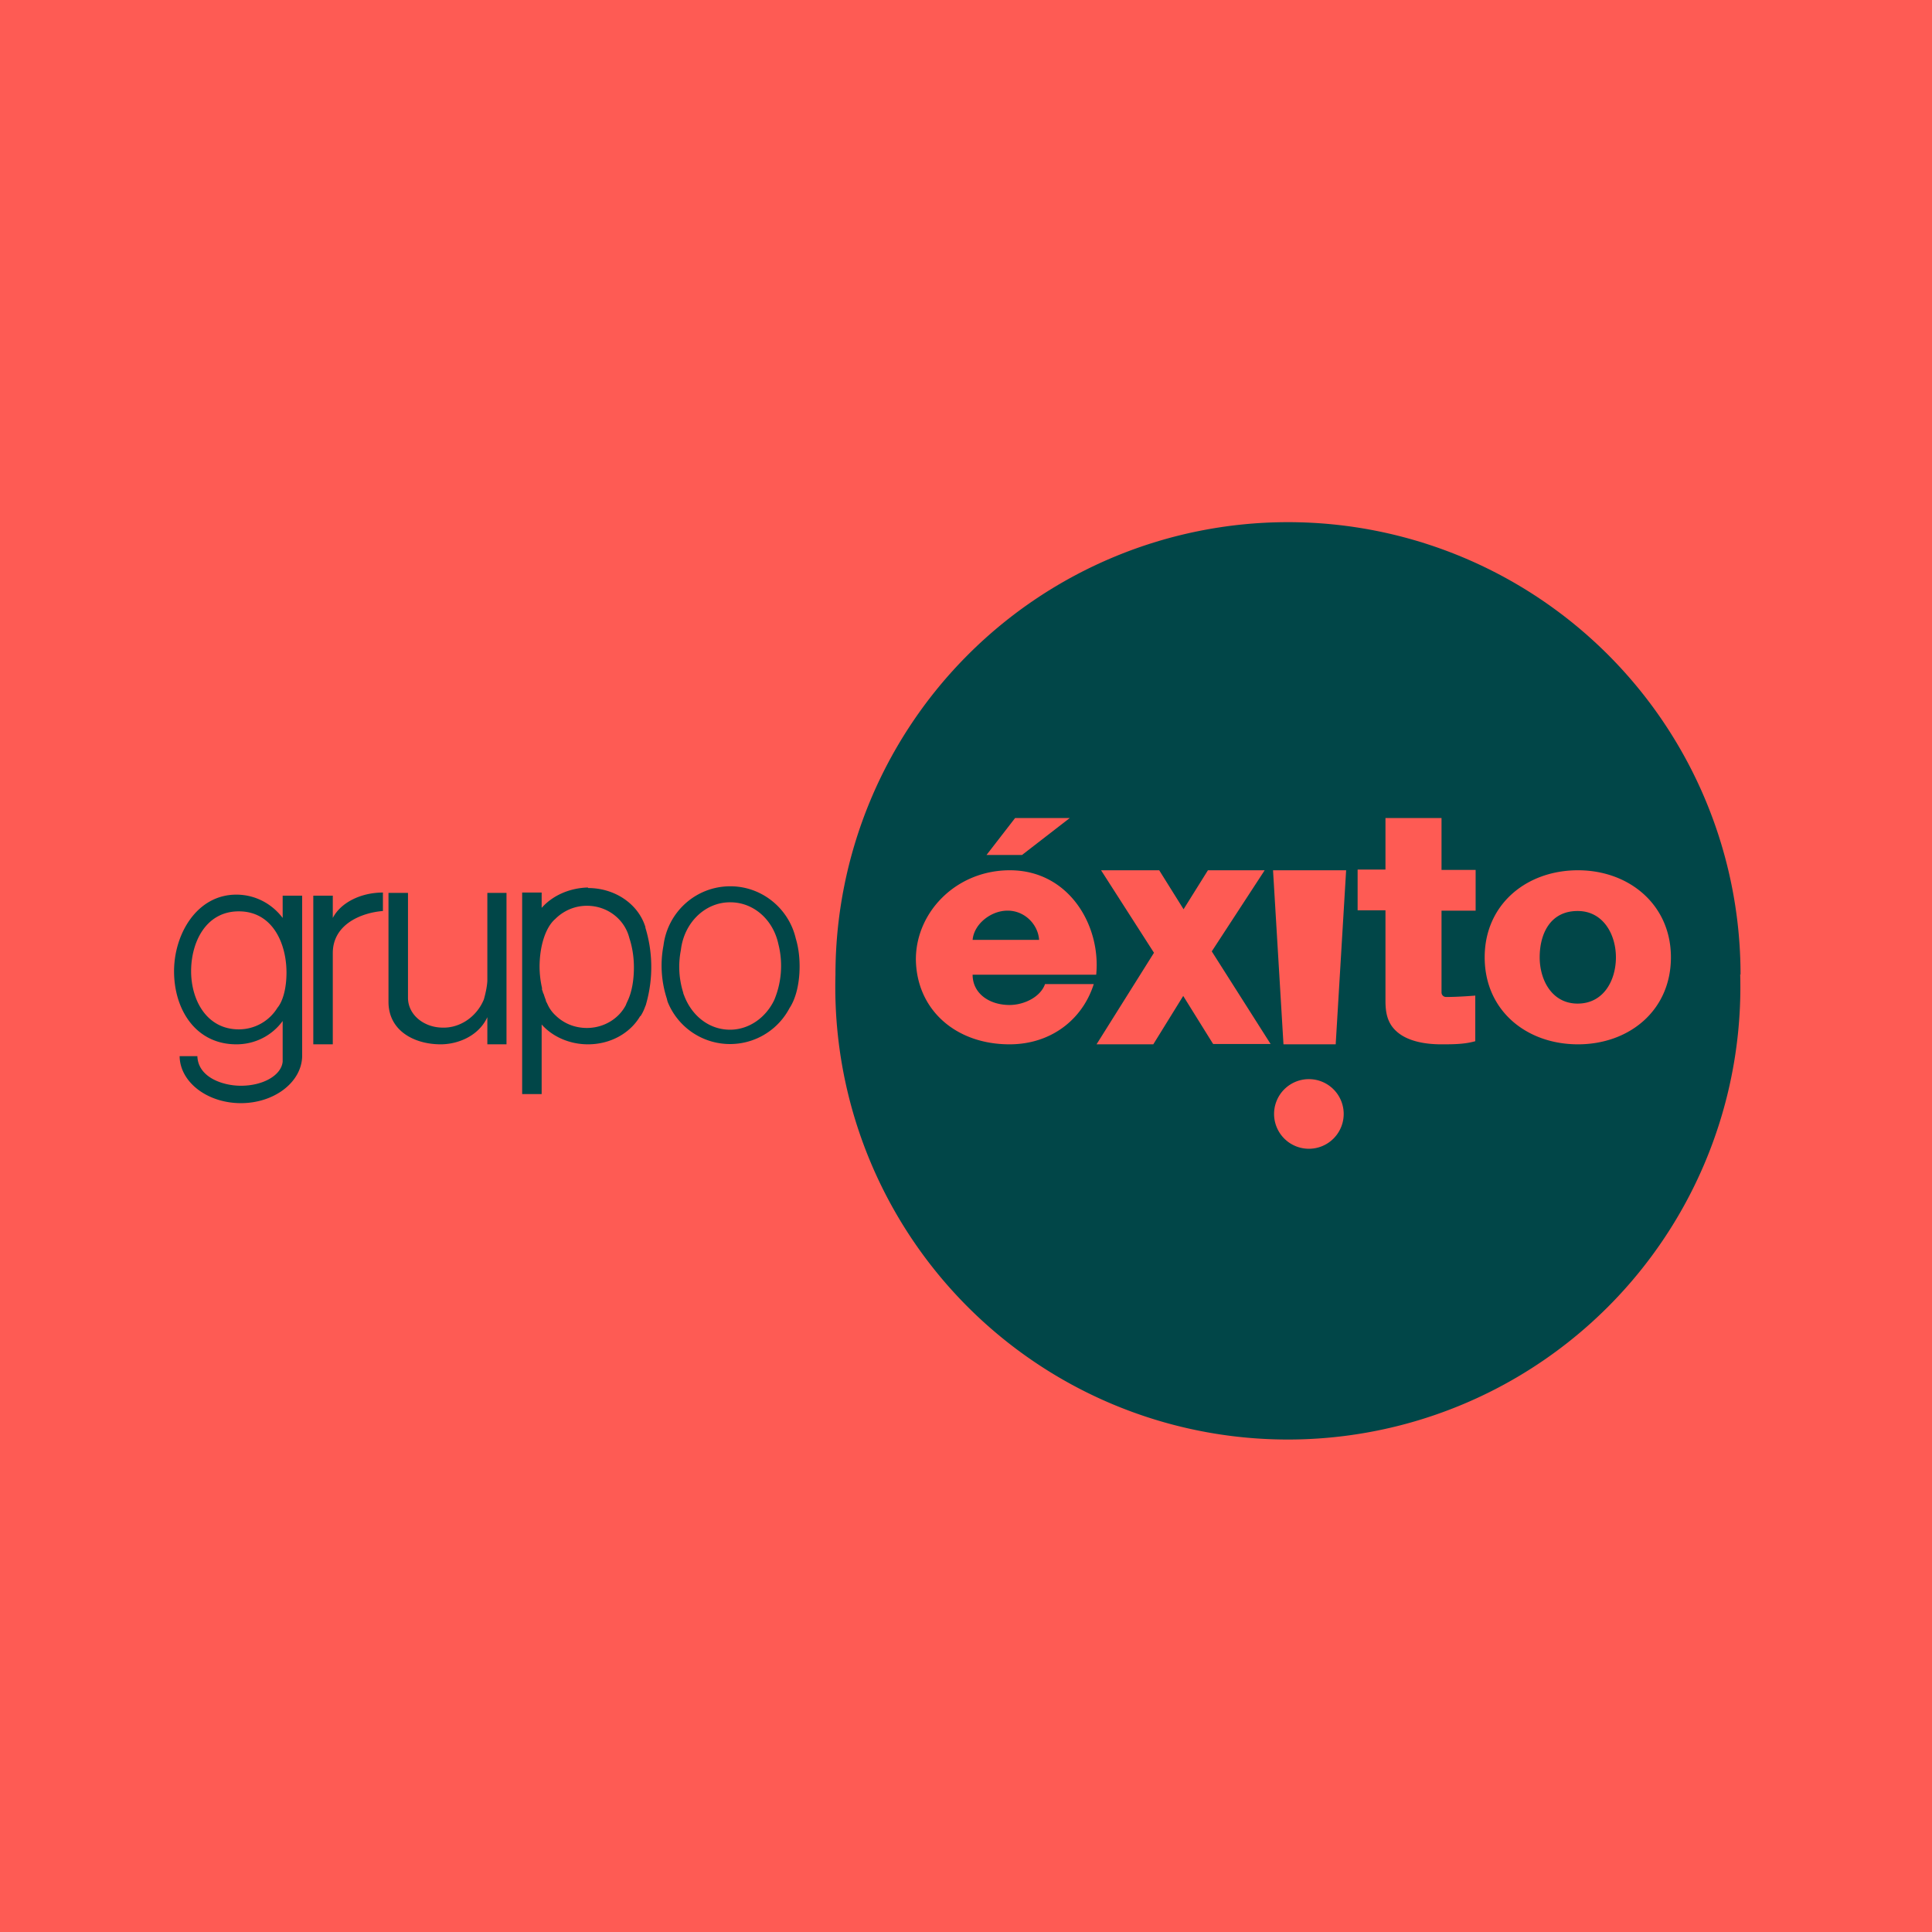 <?xml version="1.0" encoding="UTF-8"?>
<!-- generated by Finnhub -->
<svg viewBox="0 0 55.5 55.5" xmlns="http://www.w3.org/2000/svg">
<path d="M 0,0 H 55.5 V 55.5 H 0 Z" fill="rgb(254, 91, 84)"/>
<path d="M 49.99,27.985 A 13,13 0 1,1 24,28 A 13,13 0 0,1 50,28 Z" fill="rgb(1, 70, 72)"/>
<path d="M 26.31,27.545 C 26.32,29 27.45,30 29,30 C 30.2,30 31.1,29.28 31.42,28.27 H 30.02 C 29.89,28.64 29.42,28.87 29,28.87 C 28.42,28.87 27.94,28.54 27.94,28 H 31.49 C 31.63,26.59 30.71,25 29.01,25 C 29.03,25 29,25 29.01,25 C 27.47,25 26.31,26.2 26.31,27.56 Z M 28.95,26.16 C 29.43,26.16 29.82,26.55 29.85,27 H 27.94 C 27.98,26.54 28.47,26.16 28.94,26.16 Z M 31.63,25 L 33.15,27.37 L 31.5,30 H 33.13 L 33.99,28.61 L 34.83,29.96 L 34.85,29.99 H 36.5 L 34.81,27.33 L 36.33,25 H 34.7 L 34,26.12 L 33.3,25 H 31.63 Z M 36.57,25 L 36.87,30 H 38.37 L 38.67,25 H 36.57 Z M 38.6,32 A 1,1 0 1,1 36.6,32 A 1,1 0 0,1 38.6,32 Z M 39.8,23.5 V 24.98 H 39 V 26.15 H 39.8 V 28.75 C 39.8,29.08 39.85,29.39 40.12,29.63 C 40.44,29.92 40.96,30 41.4,30 C 41.73,30 42.07,30 42.38,29.91 V 28.6 S 41.92,28.64 41.54,28.64 A 0.13,0.13 0 0,1 41.41,28.51 V 26.16 H 42.39 V 24.99 H 41.41 V 23.5 H 39.8 Z M 45.33,25 C 43.85,25 42.65,25.98 42.65,27.5 C 42.65,29.03 43.85,30 45.33,30 C 46.8,30 48,29.03 48,27.5 C 48,25.99 46.8,25 45.33,25 Z M 45.32,26.17 C 46.06,26.17 46.42,26.85 46.42,27.5 C 46.42,28.16 46.07,28.83 45.32,28.83 C 44.58,28.83 44.23,28.15 44.23,27.5 C 44.23,26.83 44.53,26.17 45.32,26.17 Z M 29.16,23.5 L 28.34,24.56 H 29.36 L 30.73,23.5 H 29.16 Z" fill="rgb(254, 91, 84)"/>
<path d="M 16.89,25.495 C 16.35,25.51 15.87,25.73 15.56,26.08 V 25.64 H 15 V 31.43 H 15.56 V 29.43 C 15.87,29.78 16.36,30 16.89,30 C 17.55,30 18.11,29.67 18.39,29.19 H 18.4 C 18.46,29.1 18.5,29.01 18.54,28.9 L 18.55,28.88 L 18.58,28.77 A 3.86,3.86 0 0,0 18.54,26.65 V 26.63 C 18.34,25.98 17.68,25.51 16.89,25.51 Z M 16.86,26.02 C 17.46,26.02 17.95,26.42 18.08,26.95 C 18.16,27.19 18.21,27.48 18.21,27.79 C 18.21,28.16 18.15,28.49 18.04,28.73 L 17.99,28.84 L 17.98,28.87 C 17.78,29.26 17.35,29.53 16.86,29.53 C 16.51,29.53 16.2,29.4 15.97,29.18 A 0.99,0.99 0 0,1 15.72,28.83 A 1.46,1.46 0 0,1 15.68,28.75 V 28.73 A 2.01,2.01 0 0,1 15.62,28.56 L 15.6,28.52 L 15.59,28.48 L 15.57,28.43 V 28.38 A 2.82,2.82 0 0,1 15.5,27.78 C 15.5,27.16 15.68,26.63 15.95,26.4 L 15.97,26.38 C 16.2,26.16 16.51,26.02 16.86,26.02 Z M 11.16,25.65 V 28.78 C 11.16,29.61 11.9,30 12.66,30 C 13.13,30 13.74,29.78 14,29.22 V 30 H 14.55 V 25.65 H 14 V 28.18 C 13.99,28.35 13.95,28.53 13.9,28.71 C 13.7,29.2 13.22,29.54 12.7,29.52 C 12.17,29.51 11.72,29.15 11.72,28.66 V 25.65 H 11.16 Z M 11,25.64 C 10.35,25.64 9.78,25.94 9.56,26.37 V 25.73 H 9 V 30 H 9.56 V 27.38 C 9.56,26.55 10.38,26.22 11,26.17 V 25.64 Z M 6.79,25.7 C 5.65,25.7 5,26.84 5,27.9 C 5,29 5.62,30 6.79,30 C 7.34,30 7.82,29.74 8.12,29.33 V 30.5 C 8.08,30.89 7.56,31.19 6.92,31.19 C 6.4,31.19 5.69,30.95 5.67,30.34 H 5.16 C 5.17,31.09 5.96,31.69 6.92,31.69 S 8.66,31.09 8.68,30.35 V 25.73 H 8.12 V 26.37 C 7.82,25.97 7.34,25.7 6.79,25.7 Z M 6.86,26.18 C 7.83,26.18 8.23,27.1 8.23,27.94 C 8.23,28.38 8.13,28.76 7.97,28.95 A 1.3,1.3 0 0,1 6.86,29.57 C 5.93,29.57 5.49,28.72 5.49,27.9 C 5.49,27.07 5.91,26.18 6.86,26.18 Z M 20.98,25.46 C 19.99,25.46 19.18,26.2 19.06,27.16 A 3.07,3.07 0 0,0 19.16,28.7 V 28.71 L 19.18,28.78 A 1.93,1.93 0 0,0 22.68,28.96 C 22.86,28.69 22.97,28.26 22.97,27.76 C 22.97,27.46 22.93,27.19 22.86,26.96 C 22.66,26.1 21.89,25.46 20.98,25.46 Z M 20.98,25.92 C 21.65,25.92 22.21,26.42 22.36,27.12 A 2.54,2.54 0 0,1 22.24,28.73 C 22,29.23 21.52,29.58 20.97,29.58 C 20.37,29.58 19.87,29.18 19.65,28.59 L 19.63,28.54 V 28.53 L 19.61,28.46 A 2.47,2.47 0 0,1 19.56,27.29 C 19.65,26.51 20.25,25.92 20.97,25.92 Z" fill="rgb(1, 70, 72)"/>
</svg>
